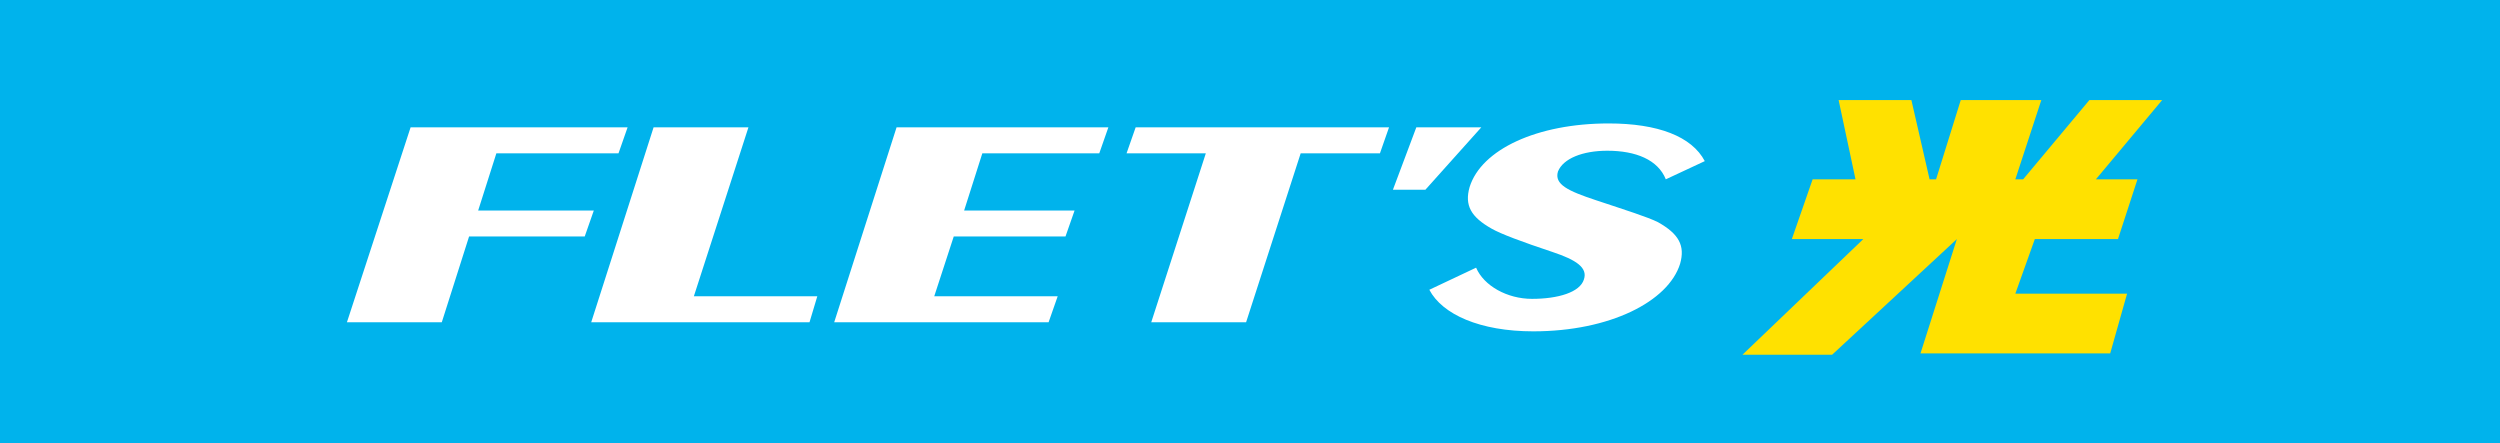 <?xml version="1.0" encoding="utf-8"?>
<!-- Generator: Adobe Illustrator 25.2.1, SVG Export Plug-In . SVG Version: 6.00 Build 0)  -->
<svg version="1.1" id="レイヤー_1" xmlns="http://www.w3.org/2000/svg" xmlns:xlink="http://www.w3.org/1999/xlink" x="0px"
	 y="0px" viewBox="0 0 192.4 34.1" style="enable-background:new 0 0 192.4 34.1;" xml:space="preserve">
<style type="text/css">
	.st0{fill:#00B3EC;}
	.st1{fill:#FFFFFF;}
	.st2{fill:#FFE100;}
</style>
<g>
	<rect class="st0" width="192.4" height="34.1"/>
	<g>
		<g>
			<g>
				<path class="st1" d="M31.6,9.8h16.7l-0.7,2h-9.4l-1.4,4.4h8.9l-0.7,2h-8.9l-2.1,6.6h-7.3L31.6,9.8z"/>
				<path class="st1" d="M50.3,9.8h7.3l-4.2,13h9.5l-0.6,2H45.5L50.3,9.8z"/>
				<path class="st1" d="M69,9.8h16.3l-0.7,2h-9l-1.4,4.4h8.5l-0.7,2h-8.6l-1.5,4.6h9.5l-0.7,2H64.2L69,9.8z"/>
				<path class="st1" d="M92.8,11.8h-6.1l0.7-2h19.5l-0.7,2h-6.1l-4.2,13h-7.3L92.8,11.8z"/>
				<path class="st1" d="M117.9,23c2,0,3.7-0.5,4-1.5c0.3-0.9-0.6-1.5-2.4-2.1c-2.4-0.8-4-1.4-4.7-1.8c-1.6-0.9-2.1-1.8-1.7-3.2
					c0.9-2.9,5.2-4.9,10.7-4.9c3.8,0,6.4,1,7.4,2.9l-3,1.4c-0.6-1.5-2.3-2.2-4.5-2.2c-1.9,0-3.4,0.6-3.8,1.6c-0.3,1,0.8,1.5,2.9,2.2
					c2.4,0.8,4,1.3,4.8,1.7c1.6,0.9,2.1,1.8,1.7,3.2c-0.9,2.9-5.4,5.2-11.3,5.2c-4.1,0-7-1.3-8-3.2l3.6-1.7
					C114.2,22,116,23,117.9,23z"/>
				<polygon class="st1" points="114,9.8 109,9.8 107.2,14.6 109.7,14.6 				"/>
			</g>
			<polygon class="st2" points="166.4,7.7 160.8,7.7 155.7,13.8 155.1,13.8 157.1,7.7 150.9,7.7 149,13.8 148.5,13.8 147.1,7.7 
				141.5,7.7 142.8,13.8 139.5,13.8 137.9,18.4 143.4,18.4 134.1,27.3 141,27.3 150.6,18.4 150.6,18.4 147.8,27.2 162.4,27.2 
				163.7,22.6 155.1,22.6 156.6,18.4 163,18.4 164.5,13.8 161.3,13.8 			"/>
		</g>
	</g>
</g>
</svg>
